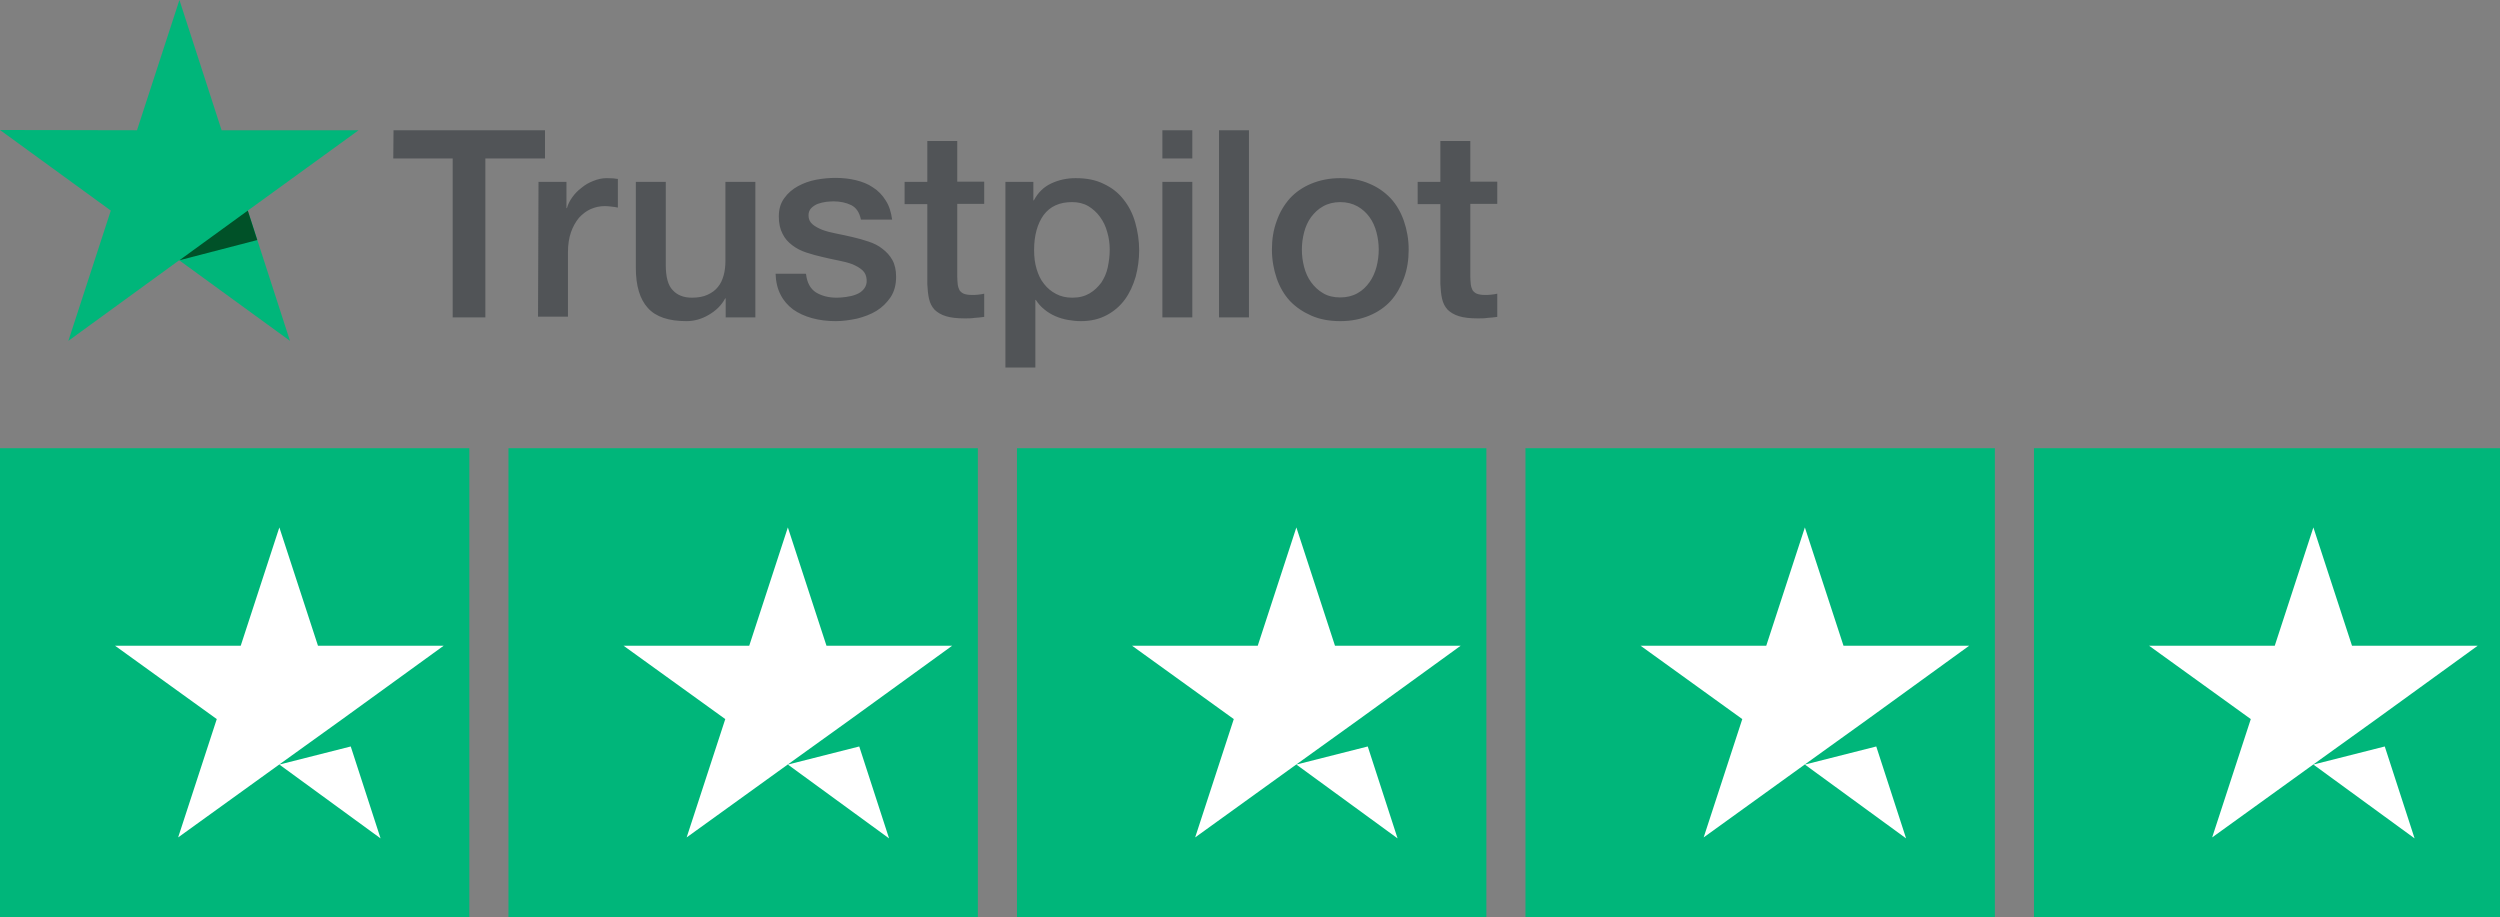 <?xml version="1.0" encoding="UTF-8" standalone="no"?>
<!DOCTYPE svg PUBLIC "-//W3C//DTD SVG 1.1//EN" "http://www.w3.org/Graphics/SVG/1.1/DTD/svg11.dtd">
<svg width="100%" height="100%" viewBox="0 0 1096 402" version="1.1" xmlns="http://www.w3.org/2000/svg" xmlns:xlink="http://www.w3.org/1999/xlink" xml:space="preserve" xmlns:serif="http://www.serif.com/" style="fill-rule:evenodd;clip-rule:evenodd;stroke-linejoin:round;stroke-miterlimit:2;">
    <rect x="0" y="0" width="1096" height="402" fill="#808080" stroke="none"/>
    <g transform="matrix(1,0,0,1,-137.781,-2701)">
        <g transform="matrix(1.094,0,0,1.094,115.353,2429.13)">
            <path d="M178.2,300.7L238.9,300.7L238.9,312L215,312L215,375.7L201.9,375.7L201.9,312L178.1,312L178.2,300.7ZM236.3,321.4L247.5,321.4L247.5,331.9L247.7,331.9C248.1,330.4 248.8,329 249.8,327.6C250.8,326.2 252,324.9 253.5,323.8C254.9,322.6 256.5,321.7 258.3,321C260,320.3 261.8,319.9 263.6,319.9C265,319.9 266,320 266.5,320C267,320.1 267.6,320.2 268.1,320.2L268.1,331.7C267.3,331.5 266.4,331.4 265.5,331.3C264.6,331.2 263.8,331.1 262.9,331.1C260.9,331.1 259,331.5 257.2,332.3C255.4,333.1 253.9,334.3 252.5,335.8C251.2,337.4 250.1,339.3 249.3,341.6C248.5,343.9 248.1,346.6 248.1,349.6L248.1,375.4L236.1,375.4L236.3,321.4ZM323.2,375.7L311.3,375.7L311.3,368.1L311.1,368.1C309.6,370.9 307.4,373 304.5,374.7C301.6,376.4 298.6,377.2 295.6,377.2C288.5,377.2 283.3,375.5 280.1,371.9C276.9,368.4 275.3,363 275.3,355.9L275.3,321.4L287.3,321.4L287.3,354.7C287.3,359.5 288.2,362.9 290.1,364.8C291.9,366.8 294.5,367.8 297.8,367.8C300.3,367.8 302.4,367.4 304.1,366.6C305.8,365.8 307.2,364.8 308.2,363.5C309.3,362.2 310,360.6 310.5,358.8C311,357 311.2,355 311.2,352.9L311.2,321.4L323.2,321.4L323.2,375.7ZM343.5,358.3C343.9,361.8 345.2,364.2 347.5,365.7C349.8,367.1 352.6,367.8 355.8,367.8C356.9,367.8 358.2,367.7 359.6,367.5C361,367.3 362.4,367 363.6,366.5C364.9,366 365.9,365.3 366.7,364.3C367.5,363.3 367.9,362.1 367.8,360.6C367.7,359.1 367.2,357.8 366.1,356.8C365,355.8 363.7,355.1 362.1,354.4C360.5,353.8 358.6,353.3 356.5,352.9C354.4,352.5 352.3,352 350.1,351.5C347.9,351 345.7,350.4 343.6,349.7C341.5,349 339.7,348.1 338,346.8C336.4,345.6 335,344.1 334.1,342.2C333.1,340.3 332.6,338.1 332.6,335.3C332.6,332.3 333.3,329.9 334.8,327.9C336.2,325.9 338.1,324.3 340.3,323.1C342.5,321.9 345,321 347.7,320.5C350.4,320 353,319.8 355.4,319.8C358.2,319.8 360.9,320.1 363.4,320.7C365.9,321.3 368.3,322.2 370.3,323.6C372.4,324.9 374.1,326.7 375.4,328.8C376.8,330.9 377.6,333.5 378,336.5L365.5,336.5C364.9,333.6 363.6,331.7 361.6,330.7C359.5,329.7 357.2,329.2 354.5,329.2C353.7,329.2 352.6,329.3 351.5,329.4C350.3,329.6 349.3,329.8 348.2,330.2C347.2,330.6 346.3,331.2 345.6,331.9C344.9,332.6 344.5,333.6 344.5,334.8C344.5,336.3 345,337.4 346,338.3C347,339.2 348.3,339.9 350,340.6C351.6,341.2 353.5,341.7 355.6,342.1C357.7,342.5 359.9,343 362.1,343.5C364.3,344 366.4,344.6 368.5,345.3C370.6,346 372.5,346.9 374.1,348.2C375.7,349.4 377.1,350.9 378.1,352.7C379.1,354.5 379.6,356.8 379.6,359.4C379.6,362.6 378.9,365.3 377.4,367.6C375.9,369.8 374,371.7 371.7,373.1C369.4,374.5 366.7,375.5 363.9,376.2C361,376.8 358.2,377.2 355.4,377.2C352,377.2 348.8,376.8 345.9,376C343,375.2 340.4,374 338.3,372.5C336.2,370.9 334.5,369 333.3,366.6C332.1,364.3 331.4,361.5 331.3,358.2L343.4,358.2L343.4,358.3L343.5,358.3ZM383,321.4L392.1,321.4L392.1,305L404.1,305L404.1,321.3L414.9,321.3L414.9,330.2L404.1,330.2L404.1,359.2C404.1,360.5 404.2,361.5 404.3,362.5C404.4,363.4 404.7,364.2 405,364.8C405.4,365.4 406,365.9 406.7,366.2C407.5,366.5 408.5,366.7 409.9,366.7C410.7,366.7 411.6,366.7 412.4,366.6C413.2,366.5 414.1,366.4 414.9,366.2L414.9,375.5C413.6,375.7 412.3,375.8 411,375.9C409.7,376.1 408.5,376.1 407.1,376.1C403.9,376.1 401.4,375.8 399.5,375.2C397.6,374.6 396.1,373.7 395,372.6C393.9,371.4 393.2,370 392.8,368.3C392.4,366.6 392.2,364.5 392.1,362.3L392.1,330.3L383,330.3L383,321.2L383,321.4ZM423.3,321.4L434.6,321.4L434.6,328.8L434.8,328.8C436.5,325.6 438.8,323.4 441.8,322C444.8,320.6 448,319.9 451.6,319.9C455.9,319.9 459.6,320.6 462.8,322.2C466,323.7 468.6,325.7 470.7,328.4C472.8,331 474.4,334.1 475.4,337.6C476.4,341.1 477,344.9 477,348.8C477,352.5 476.5,356 475.6,359.4C474.6,362.8 473.2,365.9 471.3,368.5C469.4,371.1 467,373.2 464,374.8C461,376.4 457.6,377.2 453.6,377.2C451.9,377.2 450.1,377 448.4,376.7C446.7,376.4 445,375.9 443.4,375.2C441.8,374.5 440.3,373.6 439,372.5C437.6,371.4 436.5,370.1 435.6,368.7L435.4,368.7L435.4,395.8L423.4,395.8L423.4,321.4L423.3,321.4ZM465.2,348.6C465.2,346.2 464.9,343.8 464.2,341.5C463.6,339.2 462.6,337.2 461.3,335.4C460,333.6 458.4,332.2 456.6,331.1C454.7,330 452.5,329.5 450.1,329.5C445.1,329.5 441.3,331.2 438.7,334.7C436.2,338.2 434.9,342.9 434.9,348.7C434.9,351.5 435.2,354 435.9,356.3C436.6,358.6 437.5,360.6 438.9,362.3C440.2,364 441.8,365.3 443.7,366.3C445.6,367.3 447.7,367.8 450.2,367.8C453,367.8 455.2,367.2 457.1,366.1C459,365 460.5,363.5 461.8,361.8C463,360 463.9,358 464.4,355.7C464.9,353.3 465.2,351 465.2,348.6ZM486.3,300.7L498.3,300.7L498.3,312L486.3,312L486.3,300.7ZM486.3,321.4L498.3,321.4L498.3,375.7L486.3,375.7L486.3,321.4ZM509,300.7L521,300.7L521,375.7L509,375.7L509,300.7ZM557.6,377.2C553.3,377.2 549.4,376.5 546,375C542.6,373.5 539.8,371.6 537.4,369.1C535.1,366.6 533.3,363.5 532.1,360C530.9,356.5 530.2,352.6 530.2,348.5C530.2,344.4 530.8,340.6 532.1,337.1C533.3,333.6 535.1,330.6 537.4,328C539.7,325.5 542.6,323.5 546,322.1C549.4,320.7 553.3,319.9 557.6,319.9C561.9,319.9 565.8,320.6 569.2,322.1C572.6,323.5 575.4,325.5 577.8,328C580.1,330.5 581.9,333.6 583.1,337.1C584.3,340.6 585,344.4 585,348.5C585,352.7 584.4,356.5 583.1,360C581.8,363.5 580.1,366.5 577.8,369.1C575.5,371.6 572.6,373.6 569.2,375C565.8,376.4 562,377.2 557.6,377.2ZM557.6,367.7C560.2,367.7 562.6,367.1 564.5,366C566.5,364.9 568,363.4 569.3,361.6C570.6,359.8 571.5,357.7 572.1,355.5C572.7,353.2 573,350.9 573,348.5C573,346.2 572.7,343.9 572.1,341.6C571.5,339.3 570.6,337.3 569.3,335.5C568,333.7 566.4,332.3 564.5,331.2C562.5,330.1 560.2,329.5 557.6,329.5C555,329.5 552.6,330.1 550.7,331.2C548.7,332.3 547.2,333.8 545.9,335.5C544.6,337.3 543.7,339.3 543.1,341.6C542.5,343.9 542.2,346.2 542.2,348.5C542.2,350.9 542.5,353.2 543.1,355.5C543.7,357.8 544.6,359.8 545.9,361.6C547.2,363.4 548.8,364.9 550.7,366C552.7,367.2 555,367.7 557.6,367.7ZM588.6,321.4L597.7,321.4L597.7,305L609.7,305L609.7,321.3L620.5,321.3L620.5,330.2L609.7,330.2L609.7,359.2C609.7,360.5 609.8,361.5 609.9,362.5C610,363.4 610.3,364.2 610.6,364.8C611,365.4 611.6,365.9 612.3,366.2C613.1,366.5 614.1,366.7 615.5,366.7C616.3,366.7 617.2,366.7 618,366.6C618.8,366.5 619.7,366.4 620.5,366.2L620.5,375.5C619.2,375.7 617.9,375.8 616.6,375.9C615.3,376.1 614.1,376.1 612.7,376.1C609.5,376.1 607,375.8 605.1,375.2C603.2,374.6 601.7,373.7 600.6,372.6C599.5,371.4 598.8,370 598.4,368.3C598,366.6 597.8,364.5 597.7,362.3L597.7,330.3L588.6,330.3L588.6,321.2L588.6,321.4Z" style="fill:rgb(81,84,87);fill-rule:nonzero;"/>
            <path d="M164.2,300.7L109.3,300.7L92.4,248.5L75.4,300.7L20.5,300.6L64.9,332.9L47.9,385.1L92.3,352.8L136.7,385.1L119.8,332.9L164.2,300.7Z" style="fill:rgb(0,182,122);fill-rule:nonzero;"/>
            <path d="M123.6,344.7L119.8,332.9L92.4,352.8L123.6,344.7Z" style="fill:rgb(0,81,40);fill-rule:nonzero;"/>
        </g>
        <g transform="matrix(0.439,0,0,0.439,157.358,2897.44)">
            <g transform="matrix(1,0,0,1,-44.642,0)">
                <path d="M0,0.125L468.75,0.125L468.75,468.875L0,468.875L0,0.125ZM507.813,0.125L976.563,0.125L976.563,468.875L507.813,468.875L507.813,0.125ZM1015.62,0.125L1484.38,0.125L1484.38,468.875L1015.62,468.875L1015.62,0.125ZM1523.44,0.125L1992.19,0.125L1992.19,468.875L1523.44,468.875L1523.44,0.125ZM2031.25,0.125L2500,0.125L2500,468.875L2031.25,468.875L2031.25,0.125Z" style="fill:rgb(0,182,122);fill-rule:nonzero;"/>
            </g>
            <path d="M234.375,316.043L305.664,297.977L335.449,389.773L234.375,316.043ZM398.438,197.391L272.949,197.391L234.375,79.227L195.801,197.391L70.313,197.391L171.875,270.633L133.301,388.797L234.863,315.555L297.363,270.633L398.438,197.391ZM742.188,316.043L813.477,297.977L843.262,389.773L742.188,316.043ZM906.25,197.391L780.762,197.391L742.188,79.227L703.613,197.391L578.125,197.391L679.688,270.633L641.113,388.797L742.676,315.555L805.176,270.633L906.25,197.391ZM1250,316.043L1321.29,297.977L1351.07,389.773L1250,316.043ZM1414.06,197.391L1288.57,197.391L1250,79.227L1211.43,197.391L1085.94,197.391L1187.5,270.633L1148.93,388.797L1250.49,315.555L1312.99,270.633L1414.06,197.391ZM1757.81,316.043L1829.1,297.977L1858.89,389.773L1757.81,316.043ZM1921.88,197.391L1796.39,197.391L1757.81,79.227L1719.24,197.391L1593.75,197.391L1695.31,270.633L1656.74,388.797L1758.3,315.555L1820.8,270.633L1921.88,197.391ZM2265.62,316.043L2336.91,297.977L2366.7,389.773L2265.62,316.043ZM2429.69,197.391L2304.2,197.391L2265.62,79.227L2227.05,197.391L2101.56,197.391L2203.12,270.633L2164.55,388.797L2266.11,315.555L2328.61,270.633L2429.69,197.391Z" style="fill:white;fill-rule:nonzero;"/>
        </g>
    </g>
</svg>
